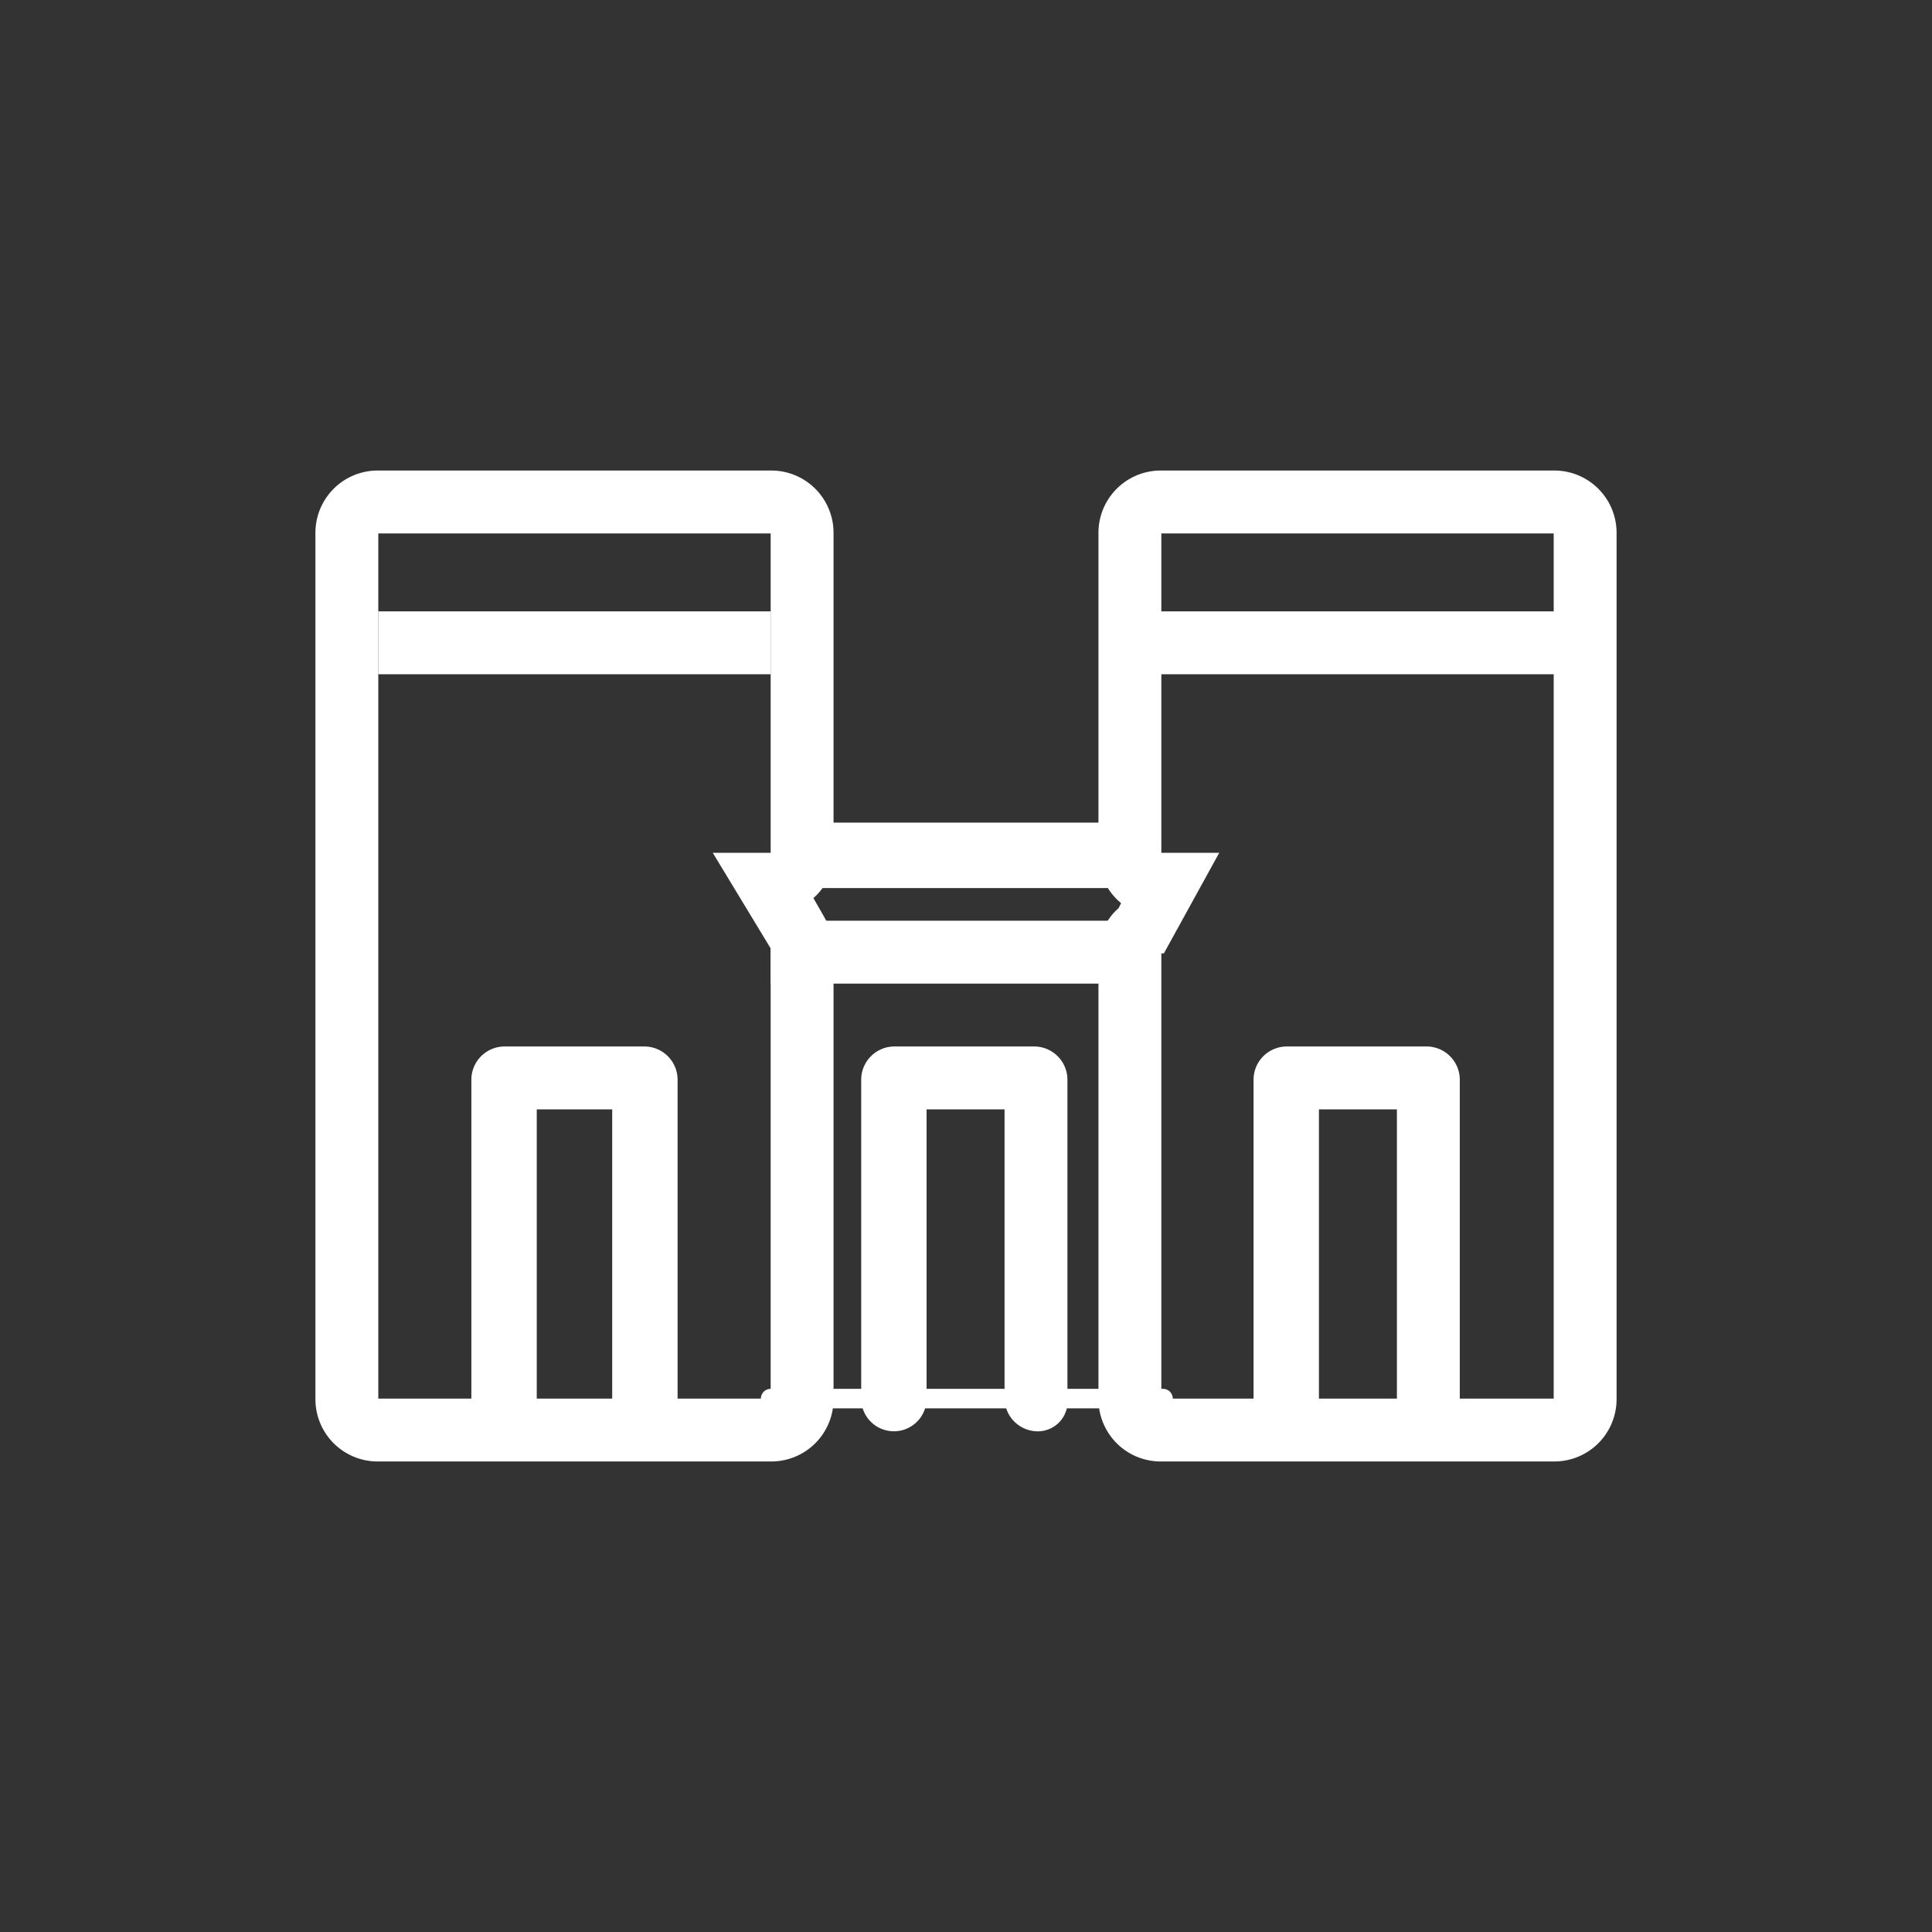 <svg xmlns="http://www.w3.org/2000/svg" width="247" height="247" viewBox="0 0 247 247"><rect x="0" y="0" width="247" height="247" fill="#333333" stroke="none"/><g transform="translate(1728 -5984)"><rect width="247" height="247" transform="translate(-1728 5984)" fill="none"/><g transform="translate(-2759.622 3908.85)"><g transform="translate(1071.948 2135.306)"><g transform="translate(0 0)"><path d="M50.161,110.611H0V0H50.161V40.836h-7.4l7.4,12.219Z" transform="translate(8.039 8.039)" fill="none"/><path d="M55.7,116.15V58.593L48.3,46.375h7.4V5.539H5.539V116.15H55.7m0,8.039H5.539A7.96,7.96,0,0,1-2.5,116.15V5.539A7.961,7.961,0,0,1,5.539-2.5H55.7a7.96,7.96,0,0,1,8.039,8.039V46.375a7.53,7.53,0,0,1-2.572,5.788l1.286,2.251a9.119,9.119,0,0,1,1.286,4.18V116.15A7.96,7.96,0,0,1,55.7,124.188Z" transform="translate(2.5 2.5)" fill="#fff"/></g><g transform="translate(100.109 0)"><path d="M50.161,110.611H0V53.7H.322L7.4,40.836H0V0H50.161Z" transform="translate(8.039 8.039)" fill="none"/><path d="M55.7,116.15h0V5.539H5.539V46.375h7.4L5.86,59.236H5.539V116.15H55.7m0,8.039H5.539A7.96,7.96,0,0,1-2.5,116.15V59.236A7.53,7.53,0,0,1,.072,53.449l.322-.643A7.919,7.919,0,0,1-2.5,46.7V5.539A7.961,7.961,0,0,1,5.539-2.5H55.7a7.96,7.96,0,0,1,8.039,8.039V116.15A7.96,7.96,0,0,1,55.7,124.188Z" transform="translate(2.5 2.5)" fill="#fff"/></g><path d="M15.6,34.4H65.761" transform="translate(42.599 84.25)" fill="none" stroke="#fff" stroke-linecap="round" stroke-width="2.5"/><rect width="50.482" height="8.039" transform="translate(108.039 18.006)" fill="#fff"/><rect width="50.161" height="8.039" transform="translate(8.039 18.006)" fill="#fff"/><path d="M25.886,69.6a4.256,4.256,0,0,1-4.18-4.18V28.439H12.06V65.416A4.256,4.256,0,0,1,7.88,69.6a4.256,4.256,0,0,1-4.18-4.18V24.58A4.256,4.256,0,0,1,7.88,20.4H25.886a4.256,4.256,0,0,1,4.18,4.18V65.416A4.256,4.256,0,0,1,25.886,69.6Z" transform="translate(16.236 53.233)" fill="#fff"/><path d="M41.708,69.6a4.256,4.256,0,0,1-4.18-4.18V28.439H27.56V65.416a4.18,4.18,0,1,1-8.36,0V24.58a4.256,4.256,0,0,1,4.18-4.18H41.386a4.256,4.256,0,0,1,4.18,4.18V65.416A3.8,3.8,0,0,1,41.708,69.6Z" transform="translate(50.575 53.233)" fill="#fff"/><path d="M57.308,69.6a4.256,4.256,0,0,1-4.18-4.18V28.439H43.16V65.416a4.18,4.18,0,1,1-8.36,0V24.58a4.256,4.256,0,0,1,4.18-4.18H56.986a4.256,4.256,0,0,1,4.18,4.18V65.416A4.21,4.21,0,0,1,57.308,69.6Z" transform="translate(85.136 53.233)" fill="#fff"/><rect width="49.839" height="8.039" transform="translate(58.199 57.556)" fill="#fff"/><path d="M57.136,19.86H20.48a4.18,4.18,0,0,1,0-8.36H57.136a4.18,4.18,0,0,1,0,8.36Z" transform="translate(44.15 33.516)" fill="#fff"/></g></g></g></svg>